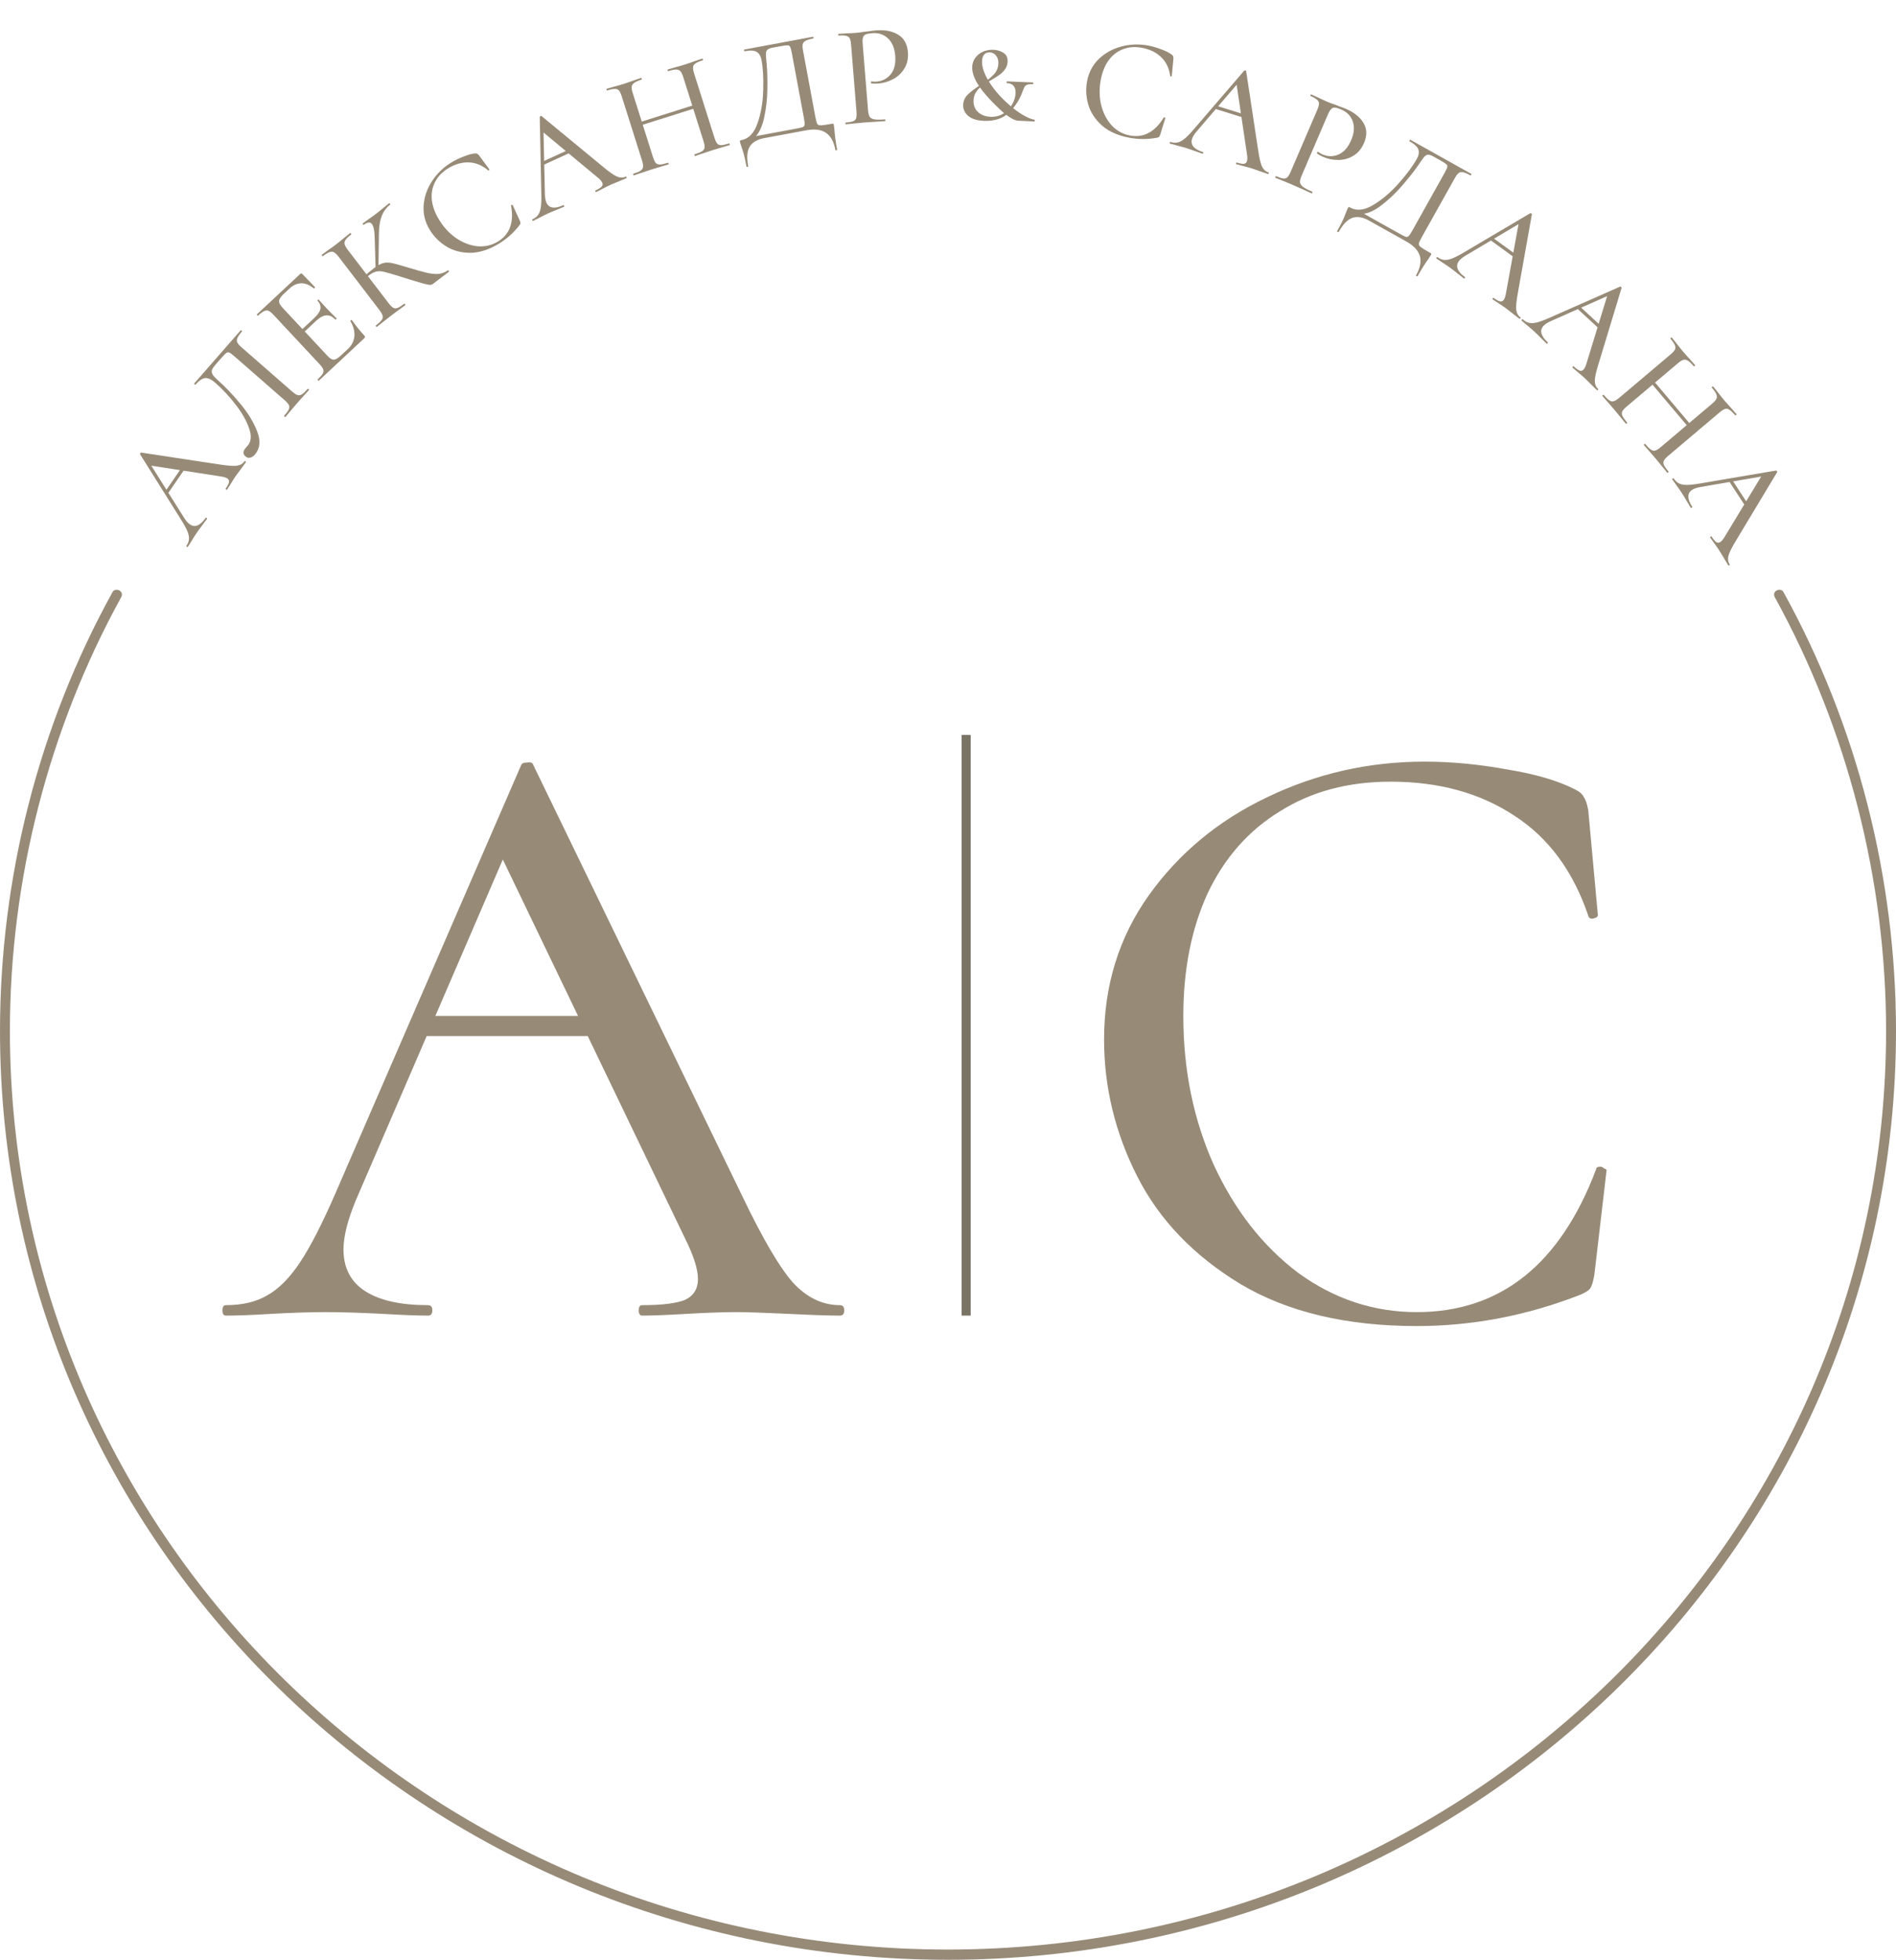 <?xml version="1.0" encoding="UTF-8"?> <svg xmlns="http://www.w3.org/2000/svg" width="209" height="216" viewBox="0 0 209 216" fill="none"><path d="M18.263 54.102L20.128 51.384L20.495 51.5L18.43 54.508L18.263 54.102ZM26.934 50.856C26.965 50.812 27.006 50.808 27.059 50.844C27.112 50.881 27.123 50.921 27.093 50.965C26.978 51.132 26.791 51.385 26.532 51.725C26.261 52.082 26.071 52.34 25.962 52.498C25.823 52.7 25.66 52.957 25.473 53.268C25.285 53.579 25.14 53.809 25.037 53.959C25.013 53.994 24.974 53.993 24.922 53.957C24.869 53.921 24.855 53.885 24.879 53.85C25.084 53.551 25.206 53.318 25.243 53.15C25.272 52.975 25.212 52.837 25.063 52.734C24.913 52.632 24.661 52.556 24.307 52.507L16.464 51.294L16.12 50.438L20.316 57.103C20.531 57.431 20.735 57.662 20.928 57.795C21.21 57.988 21.496 58.023 21.788 57.9C22.079 57.777 22.367 57.508 22.651 57.095C22.681 57.051 22.723 57.047 22.775 57.083C22.828 57.12 22.839 57.16 22.809 57.204C22.701 57.362 22.535 57.585 22.312 57.871C22.065 58.194 21.857 58.478 21.688 58.724C21.531 58.953 21.352 59.231 21.153 59.56C20.977 59.853 20.829 60.088 20.708 60.264C20.684 60.299 20.645 60.298 20.593 60.262C20.54 60.226 20.526 60.19 20.55 60.155C20.719 59.909 20.812 59.669 20.83 59.436C20.854 59.193 20.802 58.911 20.673 58.59C20.545 58.269 20.317 57.847 19.989 57.325L15.442 50.069C15.421 50.042 15.429 50.002 15.466 49.949C15.493 49.891 15.527 49.869 15.569 49.884L24.271 51.201C25.125 51.334 25.735 51.378 26.102 51.333C26.476 51.279 26.753 51.12 26.934 50.856Z" fill="#978B78"></path><path d="M28.096 50.103C27.928 50.296 27.75 50.41 27.564 50.445C27.385 50.487 27.216 50.438 27.055 50.298C26.758 50.038 26.767 49.727 27.083 49.366L27.304 49.113C27.697 48.663 27.749 48.029 27.459 47.209C27.177 46.381 26.683 45.511 25.979 44.599C25.275 43.686 24.513 42.872 23.694 42.156C23.308 41.819 22.961 41.657 22.652 41.67C22.335 41.677 21.969 41.917 21.555 42.391C21.534 42.415 21.5 42.406 21.451 42.364C21.403 42.322 21.39 42.289 21.411 42.264L26.537 36.397C26.551 36.38 26.582 36.394 26.631 36.436C26.679 36.478 26.696 36.507 26.682 36.523C26.422 36.82 26.253 37.062 26.175 37.249C26.096 37.42 26.088 37.584 26.151 37.738C26.222 37.884 26.378 38.063 26.619 38.273L32.197 43.148C32.438 43.358 32.64 43.492 32.803 43.549C32.964 43.591 33.125 43.561 33.284 43.46C33.451 43.35 33.664 43.147 33.923 42.85C33.938 42.834 33.969 42.847 34.017 42.889C34.065 42.931 34.082 42.96 34.068 42.976C33.843 43.233 33.66 43.434 33.519 43.58L32.76 44.425L31.993 45.327C31.874 45.479 31.699 45.687 31.468 45.952C31.447 45.976 31.412 45.967 31.364 45.925C31.316 45.883 31.302 45.85 31.323 45.826C31.583 45.529 31.752 45.294 31.831 45.123C31.911 44.951 31.915 44.792 31.845 44.645C31.774 44.499 31.615 44.317 31.366 44.099L25.859 39.288C25.586 39.05 25.391 38.908 25.275 38.863C25.165 38.81 25.053 38.825 24.938 38.908C24.829 38.984 24.642 39.174 24.375 39.479L23.796 40.142C23.586 40.383 23.448 40.581 23.383 40.737C23.318 40.892 23.329 41.058 23.416 41.233C23.496 41.402 23.676 41.609 23.957 41.855C24.784 42.578 25.622 43.451 26.47 44.475C27.324 45.491 27.953 46.522 28.356 47.568C28.752 48.607 28.665 49.452 28.096 50.103Z" fill="#978B78"></path><path d="M35.148 41.954C35.124 41.976 35.091 41.963 35.047 41.916C35.003 41.87 34.993 41.835 35.017 41.814C35.297 41.552 35.482 41.343 35.57 41.187C35.666 41.025 35.687 40.867 35.632 40.714C35.569 40.553 35.429 40.356 35.211 40.122L30.156 34.707C29.938 34.473 29.754 34.323 29.605 34.257C29.457 34.192 29.298 34.202 29.129 34.286C28.961 34.356 28.736 34.522 28.455 34.784C28.432 34.806 28.398 34.793 28.355 34.746C28.311 34.7 28.301 34.665 28.324 34.643L33.097 30.189C33.175 30.116 33.246 30.115 33.312 30.185L34.711 31.637C34.733 31.661 34.724 31.698 34.684 31.75C34.645 31.786 34.611 31.796 34.581 31.78C34.127 31.402 33.669 31.216 33.208 31.223C32.748 31.23 32.315 31.423 31.909 31.801L31.312 32.358C30.969 32.678 30.787 32.944 30.764 33.154C30.742 33.365 30.862 33.61 31.124 33.891L36.091 39.213C36.353 39.494 36.582 39.638 36.778 39.644C36.982 39.644 37.244 39.494 37.563 39.196L38.335 38.475C38.772 38.068 39.014 37.601 39.063 37.074C39.112 36.532 38.965 35.969 38.623 35.383C38.608 35.368 38.617 35.346 38.648 35.316C38.671 35.294 38.698 35.284 38.728 35.285C38.759 35.271 38.778 35.268 38.785 35.276C39.231 35.91 39.684 36.473 40.142 36.964C40.2 37.026 40.232 37.084 40.238 37.137C40.236 37.182 40.201 37.238 40.13 37.303L35.148 41.954ZM36.964 35.224C36.651 34.889 36.325 34.734 35.984 34.76C35.644 34.771 35.268 34.97 34.854 35.355L33.147 36.949L32.895 36.68L34.627 35.065C35.024 34.693 35.255 34.354 35.318 34.047C35.374 33.732 35.268 33.43 34.999 33.142C34.984 33.126 34.996 33.1 35.035 33.064C35.082 33.02 35.113 33.006 35.127 33.022L36.033 34.015L36.535 34.53C36.784 34.765 36.974 34.953 37.105 35.093C37.119 35.109 37.103 35.139 37.056 35.182C37.01 35.226 36.979 35.24 36.964 35.224Z" fill="#978B78"></path><path d="M47.774 31.257C47.655 31.348 47.531 31.396 47.401 31.402C47.264 31.399 46.983 31.339 46.557 31.221C46.132 31.104 45.378 30.875 44.298 30.533L43.98 30.434C43.22 30.196 42.678 30.041 42.353 29.967C42.021 29.885 41.73 29.873 41.479 29.931C41.236 29.983 40.967 30.122 40.67 30.349C40.568 30.427 40.474 30.505 40.388 30.585C40.301 30.665 40.223 30.738 40.153 30.805L39.965 30.586C40.505 30.133 40.927 29.789 41.232 29.556C41.63 29.251 41.97 29.064 42.253 28.995C42.53 28.918 42.846 28.918 43.201 28.995C43.549 29.064 44.18 29.239 45.094 29.521C45.95 29.779 46.607 29.961 47.064 30.067C47.522 30.174 47.943 30.214 48.326 30.189C48.704 30.156 49.052 30.023 49.372 29.791C49.389 29.779 49.417 29.797 49.456 29.848C49.495 29.899 49.506 29.931 49.489 29.944L47.774 31.257ZM41.536 36.033C41.519 36.046 41.492 36.027 41.453 35.976C41.414 35.926 41.403 35.894 41.42 35.881C41.733 35.641 41.945 35.444 42.057 35.292C42.177 35.133 42.217 34.975 42.177 34.817C42.139 34.645 42.023 34.431 41.828 34.177L37.325 28.296C37.13 28.041 36.958 27.878 36.808 27.805C36.666 27.725 36.507 27.719 36.331 27.787C36.148 27.846 35.9 27.996 35.586 28.236C35.569 28.249 35.541 28.23 35.503 28.179C35.464 28.128 35.453 28.097 35.47 28.084L36.127 27.6C36.496 27.345 36.795 27.13 37.023 26.954C37.277 26.76 37.593 26.505 37.969 26.19L38.595 25.691C38.62 25.671 38.652 25.687 38.691 25.738C38.73 25.789 38.737 25.824 38.711 25.843C38.407 26.077 38.197 26.277 38.084 26.445C37.979 26.606 37.949 26.769 37.996 26.935C38.036 27.093 38.153 27.298 38.348 27.552L42.832 33.409C43.033 33.671 43.204 33.843 43.346 33.922C43.487 34.002 43.646 34.008 43.823 33.94C43.999 33.872 44.244 33.718 44.557 33.478C44.583 33.459 44.615 33.474 44.654 33.525C44.693 33.576 44.7 33.611 44.674 33.631C44.403 33.838 44.184 33.999 44.017 34.114L43.054 34.831L42.175 35.524C42.029 35.65 41.816 35.819 41.536 36.033ZM41.401 29.567L41.304 26.256C41.294 25.471 41.192 24.951 40.998 24.697C40.803 24.443 40.503 24.472 40.096 24.783C40.079 24.796 40.051 24.777 40.012 24.726C39.974 24.675 39.962 24.643 39.979 24.631L40.548 24.215C40.9 23.973 41.215 23.744 41.495 23.53C41.791 23.304 42.094 23.058 42.403 22.795L42.889 22.403C42.914 22.384 42.946 22.399 42.985 22.45C43.024 22.501 43.031 22.536 43.005 22.555C42.582 22.88 42.27 23.306 42.071 23.835C41.873 24.349 41.773 24.99 41.77 25.758L41.718 29.506L41.401 29.567Z" fill="#978B78"></path><path d="M49.758 17.906C50.177 17.652 50.635 17.43 51.132 17.242C51.623 17.044 52.043 16.933 52.39 16.91C52.485 16.902 52.556 16.915 52.602 16.95C52.651 16.97 52.715 17.024 52.794 17.113L53.94 18.664C53.956 18.692 53.945 18.724 53.905 18.761C53.865 18.797 53.829 18.8 53.798 18.769C53.135 18.21 52.429 17.921 51.681 17.901C50.927 17.871 50.172 18.085 49.415 18.544C48.749 18.948 48.263 19.454 47.959 20.063C47.649 20.662 47.53 21.32 47.602 22.037C47.684 22.749 47.946 23.469 48.389 24.199C48.903 25.047 49.535 25.73 50.286 26.248C51.045 26.761 51.83 27.058 52.641 27.141C53.456 27.209 54.2 27.038 54.875 26.629C56.189 25.833 56.675 24.515 56.334 22.676C56.318 22.649 56.332 22.622 56.378 22.594C56.396 22.583 56.42 22.581 56.449 22.588C56.482 22.581 56.501 22.581 56.507 22.591L57.31 24.349C57.358 24.469 57.38 24.556 57.374 24.609C57.373 24.648 57.342 24.71 57.282 24.796C56.642 25.633 55.884 26.317 55.008 26.848C53.904 27.517 52.85 27.856 51.846 27.866C50.836 27.867 49.951 27.63 49.189 27.156C48.428 26.682 47.821 26.071 47.367 25.323C46.853 24.475 46.63 23.581 46.697 22.642C46.768 21.689 47.076 20.797 47.621 19.968C48.169 19.124 48.882 18.437 49.758 17.906Z" fill="#978B78"></path><path d="M59.846 17.8L62.843 16.427L63.098 16.715L59.781 18.234L59.846 17.8ZM68.953 19.471C69.002 19.449 69.039 19.467 69.066 19.525C69.093 19.583 69.082 19.624 69.033 19.646C68.849 19.73 68.558 19.852 68.162 20.01C67.745 20.177 67.45 20.3 67.275 20.381C67.052 20.483 66.78 20.619 66.46 20.789C66.139 20.96 65.896 21.083 65.731 21.158C65.692 21.176 65.659 21.156 65.633 21.098C65.606 21.039 65.612 21.001 65.651 20.984C65.981 20.833 66.205 20.695 66.324 20.57C66.438 20.435 66.458 20.286 66.382 20.121C66.307 19.956 66.13 19.761 65.851 19.537L59.745 14.467L59.891 13.556L60.066 21.43C60.081 21.822 60.137 22.125 60.235 22.338C60.377 22.648 60.605 22.825 60.919 22.869C61.232 22.914 61.617 22.831 62.072 22.623C62.121 22.6 62.159 22.618 62.185 22.677C62.212 22.735 62.201 22.775 62.153 22.797C61.978 22.877 61.721 22.983 61.383 23.114C61.005 23.264 60.681 23.401 60.409 23.525C60.157 23.641 59.861 23.788 59.521 23.967C59.219 24.129 58.972 24.254 58.778 24.343C58.739 24.361 58.706 24.34 58.679 24.282C58.653 24.224 58.659 24.186 58.698 24.168C58.969 24.044 59.173 23.886 59.308 23.695C59.453 23.5 59.553 23.231 59.608 22.889C59.662 22.547 59.684 22.068 59.671 21.452L59.498 12.891C59.495 12.857 59.522 12.827 59.58 12.8C59.634 12.764 59.675 12.763 59.702 12.797L66.491 18.399C67.155 18.952 67.656 19.303 67.994 19.453C68.343 19.598 68.662 19.605 68.953 19.471Z" fill="#978B78"></path><path d="M75.32 8.511C75.223 8.206 75.122 7.992 75.016 7.869C74.907 7.736 74.751 7.668 74.549 7.665C74.346 7.661 74.052 7.721 73.665 7.843C73.635 7.853 73.61 7.827 73.591 7.766C73.571 7.705 73.577 7.67 73.608 7.66L74.329 7.449C74.804 7.321 75.209 7.204 75.544 7.098C75.829 7.008 76.192 6.882 76.633 6.72L77.406 6.459C77.437 6.449 77.462 6.475 77.481 6.536C77.5 6.597 77.495 6.632 77.464 6.642C77.088 6.761 76.818 6.88 76.654 6.999C76.497 7.104 76.411 7.238 76.395 7.4C76.379 7.561 76.419 7.795 76.515 8.1L78.749 15.163C78.846 15.468 78.948 15.687 79.058 15.821C79.164 15.944 79.311 16.003 79.5 15.999C79.699 15.992 79.987 15.93 80.363 15.81C80.394 15.801 80.419 15.826 80.438 15.887C80.457 15.948 80.452 15.984 80.421 15.993C80.096 16.096 79.835 16.173 79.638 16.224L78.535 16.556L77.335 16.953C77.165 17.018 76.928 17.098 76.623 17.195C76.592 17.204 76.567 17.179 76.548 17.118C76.529 17.057 76.534 17.021 76.565 17.012C76.962 16.886 77.238 16.771 77.395 16.665C77.562 16.556 77.653 16.421 77.669 16.26C77.686 16.098 77.644 15.86 77.544 15.544L75.32 8.511ZM70.1 13.602L76.843 11.47L76.954 11.821L70.211 13.953L70.1 13.602ZM68.537 10.623C68.44 10.318 68.339 10.104 68.233 9.981C68.127 9.858 67.98 9.798 67.79 9.802C67.598 9.795 67.314 9.852 66.938 9.971C66.907 9.98 66.882 9.955 66.863 9.894C66.844 9.833 66.849 9.797 66.88 9.788L67.663 9.557C68.096 9.442 68.456 9.34 68.74 9.25C69.056 9.15 69.444 9.016 69.905 8.848L70.678 8.586C70.699 8.58 70.719 8.607 70.738 8.668C70.757 8.729 70.757 8.763 70.736 8.77C70.35 8.892 70.075 9.012 69.911 9.131C69.747 9.25 69.654 9.397 69.631 9.572C69.615 9.734 69.655 9.967 69.752 10.272L71.976 17.305C72.072 17.61 72.175 17.829 72.284 17.963C72.401 18.082 72.553 18.14 72.742 18.137C72.941 18.13 73.239 18.063 73.636 17.938C73.656 17.932 73.676 17.959 73.695 18.02C73.715 18.081 73.714 18.115 73.694 18.121C73.358 18.227 73.097 18.304 72.911 18.352L71.731 18.708L70.653 19.066C70.463 19.137 70.2 19.226 69.865 19.332C69.844 19.338 69.824 19.311 69.805 19.25C69.786 19.189 69.786 19.155 69.807 19.149C70.183 19.03 70.45 18.918 70.606 18.812C70.773 18.703 70.865 18.568 70.881 18.407C70.904 18.231 70.867 17.991 70.77 17.686L68.537 10.623Z" fill="#978B78"></path><path d="M91.696 13.641C91.79 13.624 91.845 13.624 91.859 13.643C91.882 13.65 91.902 13.7 91.92 13.795C91.932 13.858 91.952 14.027 91.982 14.304C92.022 14.926 92.119 15.651 92.273 16.48C92.283 16.532 92.256 16.564 92.193 16.576C92.13 16.587 92.094 16.567 92.084 16.515C91.918 15.623 91.574 14.998 91.052 14.64C90.529 14.281 89.802 14.189 88.868 14.362L84.244 15.223C83.489 15.363 82.959 15.668 82.656 16.136C82.355 16.616 82.293 17.338 82.473 18.302C82.483 18.355 82.456 18.387 82.393 18.399C82.33 18.41 82.294 18.39 82.284 18.337C82.157 17.656 82.04 17.141 81.932 16.792C81.823 16.443 81.759 16.244 81.739 16.193C81.646 15.928 81.592 15.754 81.576 15.67C81.561 15.586 81.556 15.533 81.563 15.51C81.58 15.485 81.63 15.465 81.714 15.449C82.522 15.299 83.114 14.69 83.49 13.621C83.875 12.541 84.089 11.329 84.132 9.987C84.174 8.634 84.11 7.506 83.942 6.604C83.864 6.185 83.691 5.892 83.421 5.725C83.162 5.556 82.717 5.53 82.088 5.647C82.057 5.653 82.035 5.625 82.023 5.562C82.012 5.499 82.022 5.464 82.053 5.459L89.619 4.051C89.64 4.047 89.657 4.077 89.668 4.14C89.68 4.203 89.675 4.236 89.654 4.24C89.266 4.312 88.984 4.397 88.807 4.495C88.638 4.581 88.531 4.704 88.485 4.864C88.449 5.023 88.461 5.259 88.519 5.574L89.874 12.857C89.95 13.266 90.021 13.53 90.086 13.648C90.151 13.766 90.287 13.822 90.492 13.816C90.697 13.811 91.098 13.752 91.696 13.641ZM87.282 5.837C87.218 5.491 87.154 5.264 87.091 5.156C87.038 5.047 86.947 4.993 86.817 4.996C86.685 4.988 86.42 5.021 86.021 5.095L85.204 5.247C84.899 5.303 84.692 5.385 84.582 5.493C84.482 5.598 84.43 5.754 84.425 5.961C84.429 6.156 84.461 6.562 84.522 7.18C84.585 7.928 84.606 8.83 84.585 9.886C84.573 10.93 84.453 11.972 84.223 13.013C83.994 14.054 83.612 14.803 83.079 15.26L82.994 15.065L87.634 14.201C88.074 14.12 88.356 14.056 88.478 14.012C88.608 13.955 88.679 13.871 88.691 13.761C88.712 13.637 88.69 13.403 88.625 13.057L87.282 5.837Z" fill="#978B78"></path><path d="M95.684 12.137C95.712 12.477 95.774 12.723 95.872 12.876C95.969 13.018 96.137 13.111 96.376 13.156C96.626 13.2 97.017 13.201 97.548 13.158C97.58 13.155 97.599 13.186 97.604 13.25C97.609 13.314 97.596 13.347 97.564 13.349C97.128 13.385 96.787 13.407 96.542 13.416L95.153 13.512L94.054 13.617C93.853 13.644 93.582 13.671 93.242 13.698C93.21 13.701 93.191 13.67 93.186 13.607C93.181 13.543 93.194 13.509 93.226 13.507C93.609 13.476 93.883 13.427 94.049 13.36C94.215 13.293 94.324 13.183 94.376 13.029C94.427 12.864 94.439 12.623 94.413 12.303L93.817 4.92C93.791 4.601 93.741 4.369 93.665 4.226C93.589 4.082 93.459 3.991 93.273 3.952C93.098 3.902 92.825 3.892 92.452 3.922C92.421 3.925 92.402 3.894 92.397 3.83C92.392 3.767 92.405 3.733 92.437 3.731L93.236 3.682C93.705 3.666 94.073 3.647 94.339 3.625C94.594 3.605 94.896 3.564 95.244 3.504C95.371 3.494 95.568 3.473 95.833 3.441C96.107 3.397 96.346 3.367 96.548 3.351C97.547 3.27 98.368 3.428 99.01 3.826C99.651 4.213 100.008 4.853 100.08 5.746C100.136 6.437 100.008 7.036 99.695 7.543C99.394 8.049 98.981 8.441 98.458 8.718C97.945 8.995 97.402 9.157 96.828 9.203C96.519 9.228 96.262 9.222 96.056 9.185C96.024 9.188 96.006 9.162 96.001 9.109C95.999 9.077 96.002 9.045 96.01 9.012C96.028 8.979 96.049 8.966 96.071 8.975C96.244 9.004 96.432 9.01 96.634 8.994C97.272 8.943 97.791 8.671 98.19 8.178C98.589 7.686 98.753 7.009 98.684 6.148C98.616 5.308 98.35 4.671 97.888 4.238C97.424 3.794 96.841 3.6 96.139 3.657C95.809 3.683 95.572 3.729 95.428 3.794C95.282 3.849 95.184 3.958 95.133 4.123C95.082 4.277 95.069 4.519 95.096 4.848L95.684 12.137Z" fill="#978B78"></path><path d="M109.53 5.489C109.945 5.508 110.308 5.621 110.619 5.828C110.941 6.024 111.091 6.352 111.07 6.81C111.055 7.119 110.962 7.392 110.791 7.63C110.631 7.857 110.435 8.056 110.202 8.227C109.97 8.398 109.657 8.597 109.261 8.824C108.833 9.071 108.492 9.284 108.238 9.464C107.995 9.645 107.782 9.87 107.598 10.139C107.426 10.398 107.331 10.703 107.315 11.055C107.291 11.577 107.452 12.007 107.799 12.343C108.158 12.67 108.614 12.846 109.168 12.872C109.69 12.896 110.16 12.785 110.577 12.537C110.995 12.279 111.32 11.947 111.553 11.542C111.797 11.126 111.928 10.705 111.948 10.279C111.964 9.949 111.896 9.684 111.745 9.485C111.594 9.285 111.349 9.178 111.008 9.162C110.976 9.16 110.956 9.127 110.948 9.063C110.951 8.999 110.974 8.968 111.017 8.97L113.846 9.086C113.889 9.088 113.909 9.121 113.906 9.185C113.903 9.249 113.88 9.28 113.837 9.278C113.56 9.265 113.351 9.287 113.209 9.345C113.079 9.403 112.984 9.484 112.926 9.588C112.879 9.682 112.806 9.855 112.709 10.106C112.401 10.978 111.906 11.745 111.224 12.407C110.542 13.069 109.609 13.373 108.426 13.318C107.659 13.282 107.086 13.095 106.707 12.757C106.327 12.418 106.149 12.015 106.171 11.546C106.191 11.109 106.358 10.738 106.671 10.432C106.985 10.116 107.45 9.764 108.066 9.376C108.705 8.958 109.187 8.58 109.513 8.243C109.849 7.906 110.028 7.498 110.051 7.019C110.068 6.656 109.985 6.364 109.804 6.142C109.633 5.91 109.398 5.787 109.1 5.773C108.855 5.761 108.654 5.837 108.497 6.001C108.35 6.165 108.269 6.412 108.254 6.742C108.226 7.328 108.455 8.038 108.939 8.873C109.434 9.697 110.091 10.491 110.91 11.255C111.523 11.829 112.121 12.289 112.703 12.637C113.285 12.974 113.73 13.16 114.038 13.196C114.06 13.197 114.069 13.229 114.066 13.293C114.063 13.357 114.051 13.389 114.029 13.388L112.191 13.302C111.968 13.291 111.643 13.148 111.218 12.872C110.794 12.585 110.322 12.178 109.802 11.652C109.301 11.169 108.818 10.645 108.354 10.079C107.9 9.502 107.583 8.985 107.401 8.528C107.229 8.104 107.151 7.716 107.167 7.364C107.186 6.97 107.309 6.629 107.536 6.34C107.763 6.041 108.051 5.82 108.4 5.676C108.759 5.533 109.136 5.47 109.53 5.489Z" fill="#978B78"></path><path d="M126.56 5.021C127.042 5.112 127.531 5.252 128.027 5.443C128.525 5.624 128.911 5.821 129.185 6.035C129.261 6.093 129.305 6.15 129.316 6.206C129.34 6.254 129.351 6.338 129.35 6.457L129.169 8.377C129.163 8.408 129.133 8.424 129.079 8.425C129.024 8.425 128.996 8.404 128.993 8.36C128.872 7.501 128.54 6.815 127.996 6.3C127.454 5.775 126.748 5.431 125.878 5.268C125.113 5.124 124.414 5.177 123.781 5.427C123.15 5.667 122.622 6.078 122.198 6.66C121.784 7.245 121.499 7.956 121.341 8.795C121.158 9.77 121.173 10.701 121.387 11.587C121.61 12.476 121.997 13.221 122.546 13.824C123.107 14.417 123.776 14.787 124.551 14.933C126.061 15.216 127.302 14.559 128.275 12.962C128.281 12.931 128.31 12.92 128.363 12.93C128.384 12.934 128.403 12.948 128.42 12.973C128.449 12.99 128.463 13.003 128.461 13.014L127.886 14.859C127.842 14.981 127.8 15.06 127.76 15.096C127.734 15.123 127.669 15.149 127.567 15.174C126.531 15.37 125.511 15.373 124.504 15.184C123.236 14.946 122.224 14.496 121.469 13.833C120.717 13.16 120.215 12.393 119.964 11.532C119.714 10.671 119.669 9.81 119.831 8.951C120.014 7.976 120.443 7.161 121.12 6.507C121.809 5.844 122.633 5.385 123.592 5.131C124.564 4.869 125.553 4.832 126.56 5.021Z" fill="#978B78"></path><path d="M134.138 11.671L137.286 12.647L137.284 13.032L133.8 11.951L134.138 11.671ZM139.807 18.991C139.858 19.007 139.874 19.046 139.855 19.107C139.836 19.168 139.801 19.191 139.75 19.175C139.557 19.115 139.259 19.011 138.858 18.864C138.437 18.711 138.134 18.606 137.951 18.549C137.716 18.477 137.423 18.397 137.07 18.31C136.718 18.223 136.455 18.152 136.281 18.098C136.241 18.086 136.23 18.049 136.249 17.988C136.268 17.927 136.298 17.902 136.338 17.915C136.685 18.023 136.944 18.069 137.116 18.056C137.29 18.032 137.405 17.933 137.459 17.76C137.512 17.587 137.51 17.324 137.452 16.971L136.286 9.121L137.003 8.539L131.88 14.521C131.63 14.823 131.47 15.087 131.4 15.311C131.299 15.637 131.351 15.921 131.555 16.163C131.759 16.405 132.1 16.6 132.579 16.749C132.63 16.764 132.646 16.803 132.627 16.864C132.608 16.925 132.573 16.948 132.522 16.932C132.339 16.875 132.077 16.783 131.737 16.655C131.356 16.514 131.023 16.4 130.738 16.311C130.473 16.229 130.154 16.141 129.781 16.048C129.449 15.967 129.181 15.895 128.977 15.832C128.936 15.819 128.925 15.782 128.944 15.721C128.963 15.66 128.993 15.636 129.034 15.649C129.319 15.737 129.576 15.755 129.804 15.703C130.043 15.655 130.296 15.521 130.565 15.303C130.834 15.085 131.169 14.742 131.571 14.275L137.154 7.782C137.174 7.754 137.214 7.75 137.275 7.769C137.339 7.778 137.37 7.804 137.368 7.848L138.688 16.55C138.814 17.404 138.953 18 139.105 18.338C139.268 18.679 139.502 18.896 139.807 18.991Z" fill="#978B78"></path><path d="M143.483 19.356C143.349 19.67 143.289 19.917 143.304 20.098C143.324 20.268 143.429 20.43 143.619 20.581C143.819 20.737 144.164 20.92 144.654 21.13C144.683 21.143 144.686 21.179 144.66 21.237C144.635 21.296 144.608 21.319 144.578 21.307C144.176 21.134 143.865 20.994 143.644 20.888L142.371 20.323L141.351 19.902C141.16 19.832 140.908 19.73 140.594 19.595C140.565 19.582 140.563 19.547 140.588 19.488C140.614 19.429 140.641 19.406 140.67 19.419C141.023 19.57 141.288 19.655 141.466 19.674C141.644 19.692 141.792 19.645 141.91 19.533C142.032 19.411 142.156 19.203 142.282 18.91L145.207 12.103C145.333 11.809 145.396 11.581 145.396 11.418C145.397 11.256 145.324 11.114 145.178 10.994C145.047 10.868 144.81 10.731 144.467 10.584C144.437 10.571 144.435 10.535 144.46 10.476C144.486 10.418 144.513 10.395 144.542 10.407L145.271 10.738C145.694 10.943 146.028 11.098 146.273 11.203C146.508 11.304 146.794 11.409 147.13 11.519C147.247 11.569 147.431 11.642 147.68 11.738C147.943 11.828 148.168 11.913 148.354 11.993C149.275 12.389 149.927 12.912 150.308 13.564C150.694 14.206 150.711 14.938 150.357 15.762C150.083 16.399 149.69 16.868 149.177 17.17C148.674 17.476 148.126 17.63 147.534 17.631C146.951 17.636 146.395 17.525 145.866 17.297C145.581 17.175 145.357 17.05 145.192 16.921C145.162 16.908 145.158 16.877 145.179 16.828C145.192 16.799 145.209 16.771 145.232 16.746C145.264 16.725 145.288 16.724 145.303 16.742C145.443 16.849 145.606 16.942 145.792 17.022C146.38 17.275 146.966 17.277 147.549 17.028C148.132 16.779 148.594 16.258 148.935 15.464C149.267 14.69 149.33 14.003 149.124 13.403C148.921 12.794 148.497 12.35 147.85 12.072C147.546 11.942 147.315 11.871 147.157 11.861C147.003 11.842 146.865 11.893 146.743 12.014C146.625 12.126 146.501 12.334 146.37 12.638L143.483 19.356Z" fill="#978B78"></path><path d="M157.648 27.865C157.731 27.912 157.773 27.948 157.772 27.971C157.785 27.991 157.768 28.043 157.721 28.127C157.69 28.182 157.598 28.326 157.443 28.558C157.076 29.061 156.687 29.68 156.275 30.416C156.249 30.462 156.208 30.47 156.152 30.439C156.096 30.407 156.082 30.369 156.108 30.322C156.55 29.531 156.686 28.83 156.514 28.221C156.341 27.611 155.841 27.074 155.013 26.611L150.908 24.313C150.238 23.938 149.636 23.834 149.103 24C148.565 24.175 148.056 24.691 147.577 25.547C147.551 25.594 147.51 25.602 147.454 25.57C147.398 25.539 147.383 25.5 147.409 25.454C147.748 24.849 147.987 24.378 148.127 24.04C148.267 23.703 148.345 23.508 148.362 23.457C148.46 23.194 148.53 23.025 148.572 22.951C148.614 22.876 148.644 22.832 148.664 22.819C148.693 22.811 148.745 22.827 148.819 22.869C149.536 23.27 150.381 23.181 151.353 22.601C152.34 22.016 153.28 21.222 154.172 20.218C155.069 19.204 155.742 18.297 156.19 17.497C156.398 17.124 156.452 16.788 156.352 16.487C156.26 16.191 155.935 15.887 155.377 15.575C155.349 15.559 155.351 15.523 155.382 15.468C155.413 15.412 155.443 15.392 155.471 15.407L162.187 19.166C162.205 19.176 162.199 19.209 162.168 19.265C162.136 19.321 162.111 19.344 162.093 19.333C161.748 19.141 161.477 19.025 161.278 18.987C161.094 18.945 160.932 18.971 160.794 19.065C160.666 19.164 160.523 19.353 160.367 19.633L156.749 26.097C156.546 26.46 156.431 26.708 156.406 26.84C156.381 26.973 156.449 27.103 156.61 27.23C156.771 27.356 157.117 27.568 157.648 27.865ZM159.248 19.043C159.42 18.736 159.516 18.521 159.536 18.398C159.566 18.28 159.53 18.18 159.428 18.099C159.332 18.009 159.107 17.864 158.754 17.666L158.028 17.26C157.758 17.109 157.546 17.039 157.393 17.051C157.249 17.068 157.108 17.155 156.972 17.311C156.851 17.463 156.615 17.796 156.267 18.31C155.837 18.925 155.276 19.632 154.585 20.43C153.908 21.225 153.148 21.949 152.306 22.602C151.464 23.255 150.691 23.587 149.989 23.597L150.048 23.392L154.167 25.697C154.558 25.916 154.815 26.047 154.937 26.091C155.073 26.131 155.182 26.112 155.262 26.035C155.356 25.953 155.489 25.759 155.661 25.452L159.248 19.043Z" fill="#978B78"></path><path d="M164.573 26.216L167.241 28.152L167.115 28.516L164.163 26.373L164.573 26.216ZM167.59 34.97C167.633 35.001 167.636 35.043 167.599 35.094C167.561 35.146 167.521 35.157 167.477 35.125C167.313 35.006 167.065 34.813 166.732 34.545C166.382 34.264 166.13 34.068 165.974 33.955C165.776 33.811 165.523 33.641 165.217 33.445C164.911 33.249 164.685 33.098 164.538 32.992C164.504 32.967 164.505 32.928 164.543 32.876C164.58 32.825 164.617 32.811 164.651 32.836C164.945 33.049 165.175 33.177 165.342 33.219C165.515 33.253 165.655 33.196 165.762 33.049C165.868 32.903 165.951 32.653 166.009 32.3L167.427 24.491L168.292 24.17L161.519 28.19C161.185 28.396 160.949 28.594 160.811 28.784C160.611 29.06 160.568 29.345 160.684 29.64C160.8 29.935 161.06 30.229 161.466 30.524C161.509 30.555 161.512 30.597 161.474 30.649C161.437 30.7 161.396 30.711 161.353 30.679C161.198 30.567 160.979 30.395 160.699 30.165C160.383 29.909 160.104 29.694 159.863 29.518C159.638 29.355 159.364 29.17 159.041 28.962C158.752 28.778 158.522 28.624 158.349 28.499C158.315 28.474 158.316 28.435 158.354 28.383C158.391 28.332 158.427 28.318 158.462 28.343C158.704 28.519 158.941 28.619 159.174 28.643C159.415 28.673 159.698 28.628 160.023 28.508C160.348 28.387 160.775 28.171 161.306 27.857L168.679 23.502C168.706 23.482 168.746 23.491 168.798 23.529C168.856 23.558 168.877 23.593 168.86 23.634L167.315 32.299C167.16 33.148 167.1 33.757 167.135 34.126C167.18 34.501 167.331 34.782 167.59 34.97Z" fill="#978B78"></path><path d="M174.186 33.804L176.606 36.041L176.439 36.387L173.76 33.911L174.186 33.804ZM176.15 42.852C176.189 42.889 176.187 42.93 176.144 42.977C176.1 43.024 176.059 43.029 176.02 42.993C175.871 42.856 175.647 42.634 175.348 42.329C175.034 42.009 174.806 41.784 174.665 41.654C174.485 41.488 174.254 41.289 173.973 41.059C173.693 40.828 173.486 40.651 173.352 40.528C173.321 40.499 173.327 40.461 173.371 40.414C173.414 40.367 173.451 40.358 173.483 40.387C173.749 40.633 173.963 40.787 174.124 40.849C174.292 40.903 174.438 40.863 174.561 40.73C174.684 40.597 174.795 40.358 174.895 40.015L177.222 32.427L178.12 32.211L170.92 35.405C170.564 35.57 170.307 35.738 170.147 35.911C169.916 36.161 169.84 36.44 169.92 36.746C170 37.052 170.224 37.376 170.592 37.716C170.631 37.752 170.629 37.794 170.586 37.841C170.542 37.888 170.501 37.893 170.462 37.857C170.321 37.727 170.124 37.531 169.872 37.269C169.589 36.978 169.338 36.731 169.119 36.529C168.915 36.34 168.665 36.124 168.368 35.879C168.103 35.663 167.892 35.483 167.736 35.338C167.704 35.309 167.71 35.271 167.754 35.224C167.797 35.177 167.835 35.168 167.866 35.197C168.085 35.399 168.309 35.526 168.538 35.578C168.774 35.636 169.06 35.625 169.397 35.544C169.733 35.463 170.183 35.298 170.747 35.049L178.582 31.592C178.612 31.576 178.65 31.59 178.697 31.633C178.751 31.669 178.768 31.706 178.747 31.744L176.192 40.167C175.937 40.992 175.806 41.59 175.798 41.96C175.798 42.338 175.915 42.635 176.15 42.852Z" fill="#978B78"></path><path d="M188.717 44.505C188.961 44.299 189.119 44.123 189.192 43.978C189.273 43.825 189.276 43.656 189.201 43.468C189.126 43.28 188.958 43.031 188.696 42.721C188.675 42.697 188.689 42.664 188.738 42.623C188.787 42.581 188.822 42.573 188.843 42.597L189.316 43.182C189.616 43.571 189.88 43.899 190.107 44.168C190.3 44.396 190.556 44.682 190.875 45.027L191.414 45.64C191.435 45.665 191.421 45.697 191.372 45.739C191.323 45.78 191.288 45.788 191.268 45.764C191.013 45.463 190.799 45.259 190.626 45.154C190.468 45.05 190.312 45.022 190.157 45.069C190.001 45.117 189.801 45.244 189.557 45.45L183.899 50.232C183.655 50.439 183.492 50.618 183.411 50.77C183.338 50.915 183.34 51.075 183.416 51.247C183.5 51.428 183.669 51.67 183.923 51.971C183.944 51.996 183.93 52.029 183.881 52.07C183.832 52.111 183.797 52.12 183.777 52.095C183.556 51.834 183.385 51.623 183.262 51.462L182.531 50.571L181.703 49.616C181.577 49.485 181.412 49.297 181.205 49.052C181.184 49.028 181.198 48.995 181.247 48.954C181.296 48.912 181.331 48.904 181.352 48.928C181.62 49.246 181.833 49.457 181.991 49.561C182.156 49.673 182.316 49.706 182.471 49.658C182.626 49.611 182.83 49.48 183.083 49.267L188.717 44.505ZM182.008 41.649L186.573 47.05L186.292 47.288L181.727 41.887L182.008 41.649ZM184.155 39.059C184.4 38.852 184.558 38.677 184.631 38.531C184.704 38.386 184.702 38.227 184.626 38.054C184.558 37.874 184.396 37.634 184.141 37.332C184.121 37.308 184.135 37.275 184.184 37.233C184.233 37.192 184.267 37.184 184.288 37.208L184.802 37.842C185.075 38.198 185.308 38.49 185.501 38.718C185.714 38.97 185.988 39.277 186.321 39.638L186.86 40.251C186.873 40.267 186.856 40.296 186.807 40.337C186.758 40.379 186.727 40.391 186.713 40.375C186.451 40.065 186.234 39.858 186.061 39.753C185.888 39.647 185.717 39.618 185.546 39.664C185.391 39.712 185.191 39.839 184.947 40.045L179.313 44.806C179.069 45.013 178.906 45.192 178.825 45.344C178.76 45.498 178.765 45.661 178.841 45.834C178.924 46.015 179.1 46.264 179.369 46.582C179.382 46.598 179.365 46.627 179.316 46.669C179.267 46.71 179.236 46.722 179.222 46.706C178.995 46.437 178.823 46.226 178.707 46.072L177.924 45.121L177.179 44.264C177.04 44.116 176.857 43.908 176.63 43.639C176.616 43.622 176.633 43.594 176.682 43.552C176.731 43.511 176.763 43.498 176.776 43.515C177.031 43.816 177.237 44.019 177.395 44.123C177.56 44.235 177.72 44.268 177.875 44.22C178.046 44.174 178.253 44.047 178.497 43.841L184.155 39.059Z" fill="#978B78"></path><path d="M190.968 52.93L192.768 55.691L192.521 55.986L190.529 52.929L190.968 52.93ZM190.659 62.184C190.688 62.228 190.676 62.268 190.622 62.303C190.569 62.338 190.527 62.333 190.498 62.289C190.388 62.119 190.225 61.849 190.01 61.48C189.783 61.093 189.617 60.819 189.512 60.658C189.378 60.453 189.203 60.204 188.987 59.912C188.772 59.62 188.614 59.398 188.515 59.246C188.492 59.21 188.507 59.175 188.561 59.14C188.614 59.105 188.653 59.105 188.676 59.141C188.874 59.445 189.043 59.646 189.184 59.745C189.334 59.839 189.485 59.836 189.637 59.737C189.789 59.638 189.955 59.434 190.136 59.125L194.249 52.338L195.172 52.347L187.41 53.683C187.025 53.756 186.734 53.856 186.537 53.984C186.251 54.171 186.109 54.422 186.112 54.739C186.115 55.055 186.253 55.424 186.527 55.844C186.556 55.888 186.544 55.928 186.49 55.963C186.436 55.998 186.395 55.993 186.366 55.949C186.261 55.788 186.118 55.55 185.938 55.234C185.735 54.883 185.552 54.582 185.388 54.332C185.237 54.099 185.047 53.828 184.82 53.518C184.616 53.244 184.455 53.017 184.339 52.839C184.316 52.803 184.331 52.768 184.384 52.733C184.438 52.698 184.476 52.698 184.5 52.734C184.663 52.984 184.849 53.162 185.058 53.268C185.273 53.382 185.553 53.442 185.899 53.445C186.245 53.449 186.722 53.399 187.33 53.296L195.772 51.861C195.805 51.852 195.838 51.875 195.873 51.929C195.917 51.976 195.924 52.016 195.894 52.049L191.356 59.59C190.908 60.328 190.634 60.876 190.536 61.233C190.443 61.599 190.484 61.916 190.659 62.184Z" fill="#978B78"></path><path d="M104.53 216C46.863 216 0 170.105 0 113.628C0 96.803 4.249 80.039 12.383 65.295C12.505 64.998 12.869 64.939 13.112 65.057C13.415 65.176 13.537 65.533 13.355 65.83C5.342 80.395 1.093 96.982 1.093 113.628C1.093 169.451 47.47 214.87 104.47 214.87C161.53 214.87 207.907 169.451 207.907 113.628C207.907 96.982 203.658 80.395 195.645 65.83C195.463 65.533 195.585 65.176 195.888 65.057C196.131 64.939 196.495 64.998 196.617 65.295C204.751 80.039 209 96.803 209 113.628C209 170.105 162.137 216 104.47 216H104.53Z" fill="#978B78"></path><path d="M47.08 111.976H66.856L67.528 114.184H45.64L47.08 111.976ZM92.584 143.848C92.904 143.848 93.064 144.04 93.064 144.424C93.064 144.808 92.904 145 92.584 145C91.368 145 89.48 144.936 86.92 144.808C84.232 144.68 82.312 144.616 81.16 144.616C79.688 144.616 77.864 144.68 75.688 144.808C73.512 144.936 71.88 145 70.792 145C70.536 145 70.408 144.808 70.408 144.424C70.408 144.04 70.536 143.848 70.792 143.848C72.968 143.848 74.536 143.656 75.496 143.272C76.456 142.824 76.936 142.056 76.936 140.968C76.936 139.88 76.456 138.376 75.496 136.456L54.856 93.544L57.928 88.936L39.208 132.328C38.312 134.504 37.864 136.296 37.864 137.704C37.864 139.752 38.664 141.288 40.264 142.312C41.864 143.336 44.168 143.848 47.176 143.848C47.496 143.848 47.656 144.04 47.656 144.424C47.656 144.808 47.496 145 47.176 145C46.024 145 44.36 144.936 42.184 144.808C39.752 144.68 37.64 144.616 35.848 144.616C34.184 144.616 32.2 144.68 29.896 144.808C27.848 144.936 26.184 145 24.904 145C24.648 145 24.52 144.808 24.52 144.424C24.52 144.04 24.648 143.848 24.904 143.848C26.696 143.848 28.2 143.496 29.416 142.792C30.696 142.088 31.912 140.872 33.064 139.144C34.216 137.416 35.528 134.856 37 131.464L57.448 84.328C57.512 84.136 57.736 84.04 58.12 84.04C58.504 83.976 58.728 84.072 58.792 84.328L81.832 131.848C84.072 136.52 85.928 139.688 87.4 141.352C88.936 143.016 90.664 143.848 92.584 143.848Z" fill="#978B78"></path><path d="M157.032 83.944C159.976 83.944 163.016 84.232 166.152 84.808C169.288 85.32 171.784 86.056 173.64 87.016C174.152 87.272 174.472 87.56 174.6 87.88C174.792 88.136 174.952 88.616 175.08 89.32L176.136 100.84C176.136 101.032 175.976 101.16 175.656 101.224C175.336 101.288 175.144 101.192 175.08 100.936C173.416 96.008 170.696 92.328 166.92 89.896C163.144 87.4 158.6 86.152 153.288 86.152C148.616 86.152 144.552 87.24 141.096 89.416C137.64 91.528 134.984 94.536 133.128 98.44C131.336 102.344 130.44 106.856 130.44 111.976C130.44 117.928 131.56 123.4 133.8 128.392C136.104 133.384 139.208 137.352 143.112 140.296C147.08 143.176 151.432 144.616 156.168 144.616C165.384 144.616 171.976 139.368 175.944 128.872C175.944 128.68 176.104 128.584 176.424 128.584C176.552 128.584 176.68 128.648 176.808 128.776C177 128.84 177.096 128.904 177.096 128.968L175.752 140.488C175.624 141.256 175.464 141.768 175.272 142.024C175.144 142.216 174.792 142.44 174.216 142.696C168.328 145 162.312 146.152 156.168 146.152C148.424 146.152 141.96 144.616 136.776 141.544C131.592 138.408 127.784 134.44 125.352 129.64C122.92 124.84 121.704 119.816 121.704 114.568C121.704 108.616 123.336 103.336 126.6 98.728C129.928 94.056 134.28 90.44 139.656 87.88C145.096 85.256 150.888 83.944 157.032 83.944Z" fill="#978B78"></path><line x1="106.5" y1="81" x2="106.5" y2="145" stroke="#797365"></line></svg> 